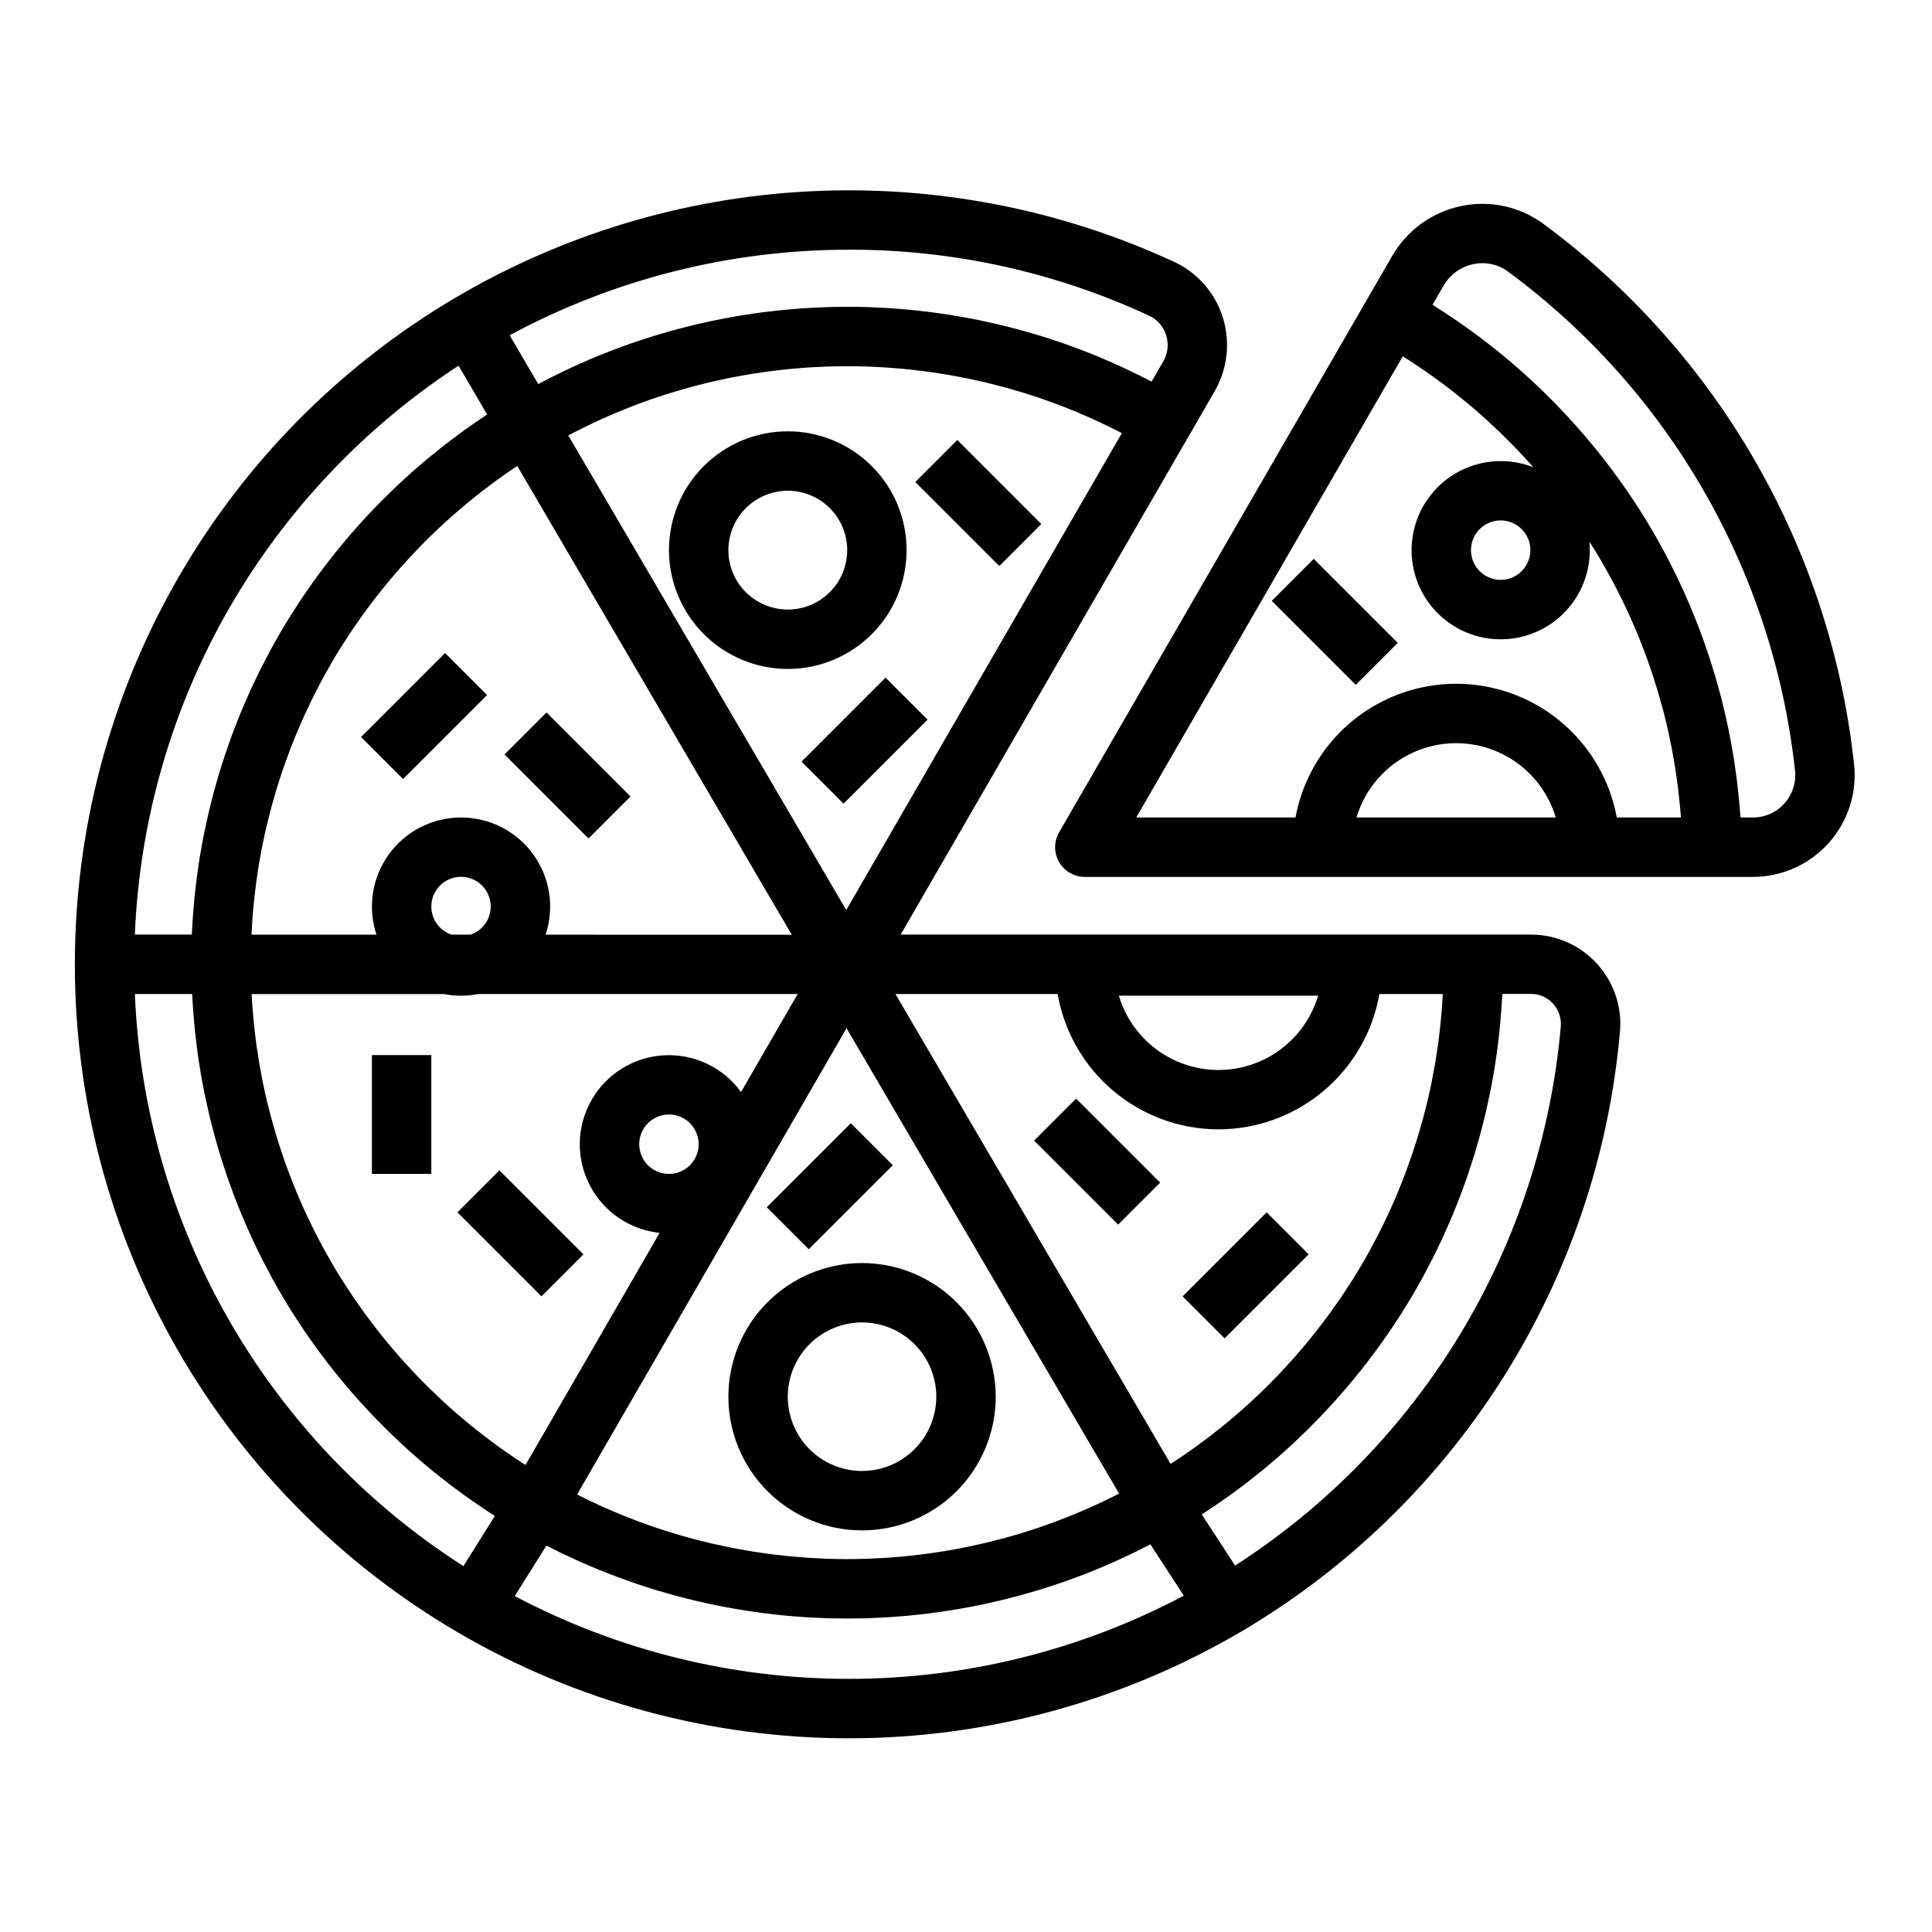 <?xml version="1.0" encoding="UTF-8"?>
<!-- Uploaded to: ICON Repo, www.svgrepo.com, Generator: ICON Repo Mixer Tools -->
<svg fill="#000000" width="800px" height="800px" version="1.1" viewBox="144 144 512 512" xmlns="http://www.w3.org/2000/svg">
 <g>
  <path d="m163.84 399.55c-0.016 35.805 9.344 70.988 27.148 102.05s43.434 56.918 74.34 74.996l0.062 0.039c31.492 18.395 67.312 28.07 103.78 28.031s72.27-9.793 103.72-28.254c28.184-16.594 51.996-39.676 69.461-67.328 17.465-27.648 28.078-59.07 30.953-91.648 0.59-6.606-1.625-13.156-6.098-18.055-4.473-4.898-10.797-7.691-17.43-7.703h-167.09l76.262-131.97 6.949-12.027c3.43-5.953 4.207-13.07 2.144-19.621-2.051-6.477-6.719-11.801-12.879-14.668-30.238-13.977-63.422-20.391-96.691-18.684-33.266 1.707-65.621 11.48-94.27 28.477-30.594 18.16-55.934 43.973-73.531 74.895-17.594 30.922-26.84 65.891-26.828 101.47zm47.027-11.684c0.07-0.969 0.152-1.938 0.238-2.906 0.062-0.688 0.121-1.379 0.191-2.066 0.105-1.016 0.227-2.031 0.352-3.047 0.078-0.633 0.148-1.27 0.234-1.902 0.156-1.152 0.332-2.301 0.512-3.445 0.078-0.492 0.145-0.984 0.227-1.469 0.273-1.633 0.57-3.266 0.891-4.887 0.051-0.25 0.109-0.5 0.164-0.754 0.281-1.371 0.57-2.738 0.887-4.098 0.129-0.562 0.277-1.117 0.414-1.672 0.254-1.051 0.512-2.098 0.789-3.141 0.168-0.637 0.352-1.266 0.527-1.898 0.27-0.961 0.539-1.926 0.824-2.883 0.195-0.664 0.406-1.32 0.613-1.98 0.289-0.922 0.582-1.84 0.887-2.754 0.223-0.672 0.457-1.34 0.688-2.008 0.312-0.898 0.637-1.797 0.965-2.688 0.246-0.668 0.496-1.332 0.754-1.996 0.344-0.891 0.695-1.773 1.055-2.656 0.266-0.656 0.531-1.312 0.809-1.961 0.375-0.891 0.766-1.777 1.156-2.664 0.281-0.629 0.559-1.262 0.848-1.891 0.422-0.914 0.855-1.824 1.297-2.731 0.281-0.59 0.559-1.176 0.848-1.754 0.492-0.992 1.008-1.977 1.523-2.953 0.254-0.484 0.5-0.977 0.762-1.461 0.789-1.457 1.598-2.906 2.426-4.344 0.805-1.387 1.633-2.758 2.481-4.117 0.281-0.453 0.578-0.895 0.863-1.348 0.574-0.902 1.148-1.801 1.742-2.691 0.352-0.527 0.715-1.051 1.07-1.574 0.547-0.801 1.094-1.598 1.656-2.387 0.395-0.547 0.789-1.09 1.18-1.633 0.551-0.754 1.105-1.504 1.668-2.246 0.414-0.547 0.832-1.09 1.254-1.633 0.566-0.727 1.141-1.449 1.719-2.164 0.43-0.535 0.863-1.066 1.301-1.594 0.59-0.715 1.191-1.426 1.797-2.129 0.441-0.512 0.879-1.023 1.324-1.531 0.633-0.719 1.277-1.43 1.922-2.137 0.434-0.473 0.863-0.953 1.301-1.422 0.707-0.758 1.434-1.504 2.156-2.246 0.395-0.402 0.777-0.809 1.172-1.207 0.973-0.984 1.961-1.953 2.965-2.902 0.156-0.148 0.305-0.301 0.461-0.449 1.16-1.098 2.332-2.18 3.527-3.242 0.367-0.328 0.746-0.648 1.117-0.973 0.832-0.73 1.664-1.457 2.512-2.164 0.469-0.395 0.949-0.781 1.426-1.172 0.762-0.625 1.527-1.25 2.301-1.859 0.516-0.41 1.043-0.809 1.562-1.211 0.75-0.578 1.5-1.148 2.262-1.715 0.543-0.402 1.09-0.805 1.641-1.199 0.754-0.547 1.516-1.086 2.281-1.617 0.559-0.391 1.121-0.773 1.688-1.156 0.324-0.219 0.652-0.434 0.984-0.648l24.887 42.5 47.855 81.719-65.23-0.008c2.391-7.199 1.18-15.113-3.262-21.266-4.438-6.152-11.562-9.797-19.148-9.797-7.59 0-14.715 3.644-19.152 9.797-4.441 6.152-5.652 14.066-3.262 21.266h-33.113c0.027-0.555 0.051-1.105 0.082-1.66 0.043-0.742 0.082-1.457 0.137-2.176zm87.031-130.17c0.887-0.441 1.777-0.875 2.672-1.301 0.633-0.301 1.266-0.605 1.902-0.898 0.934-0.43 1.871-0.844 2.816-1.254 0.605-0.266 1.207-0.535 1.816-0.789 1.039-0.438 2.086-0.855 3.133-1.27 0.52-0.207 1.035-0.422 1.559-0.621 1.457-0.559 2.926-1.098 4.402-1.613 0.113-0.039 0.227-0.086 0.34-0.125 1.598-0.555 3.203-1.082 4.816-1.586 0.48-0.152 0.969-0.285 1.449-0.43 1.129-0.34 2.262-0.68 3.402-0.996 0.613-0.172 1.23-0.324 1.848-0.492 1.016-0.27 2.031-0.535 3.051-0.789 0.668-0.164 1.34-0.312 2.008-0.465 0.977-0.223 1.953-0.445 2.934-0.648 0.695-0.145 1.395-0.281 2.094-0.418 0.965-0.188 1.93-0.371 2.898-0.539 0.707-0.125 1.418-0.246 2.125-0.359 0.969-0.156 1.941-0.305 2.91-0.441 0.711-0.098 1.418-0.195 2.129-0.297 0.984-0.129 1.977-0.242 2.965-0.352 0.695-0.078 1.395-0.156 2.094-0.223 1.027-0.098 2.062-0.18 3.094-0.262 0.66-0.051 1.316-0.109 1.98-0.152 1.137-0.074 2.277-0.125 3.418-0.172 0.559-0.023 1.113-0.059 1.672-0.074 1.699-0.055 3.398-0.082 5.102-0.086 1.676 0 3.348 0.027 5.019 0.082 0.551 0.02 1.098 0.051 1.645 0.074 1.121 0.047 2.242 0.098 3.359 0.168 0.652 0.043 1.305 0.098 1.957 0.148 1.012 0.078 2.027 0.156 3.039 0.25 0.688 0.066 1.379 0.145 2.066 0.219 0.973 0.105 1.945 0.215 2.91 0.34 0.703 0.09 1.402 0.188 2.106 0.285 0.953 0.133 1.906 0.273 2.859 0.43 0.699 0.109 1.398 0.227 2.098 0.348 0.953 0.164 1.906 0.34 2.856 0.523 0.688 0.133 1.379 0.266 2.059 0.406 0.965 0.195 1.93 0.414 2.891 0.629 0.66 0.148 1.32 0.297 1.977 0.449 1.016 0.242 2.023 0.504 3.031 0.766 0.598 0.156 1.195 0.305 1.793 0.465 1.164 0.316 2.324 0.656 3.481 1 0.434 0.129 0.867 0.246 1.301 0.379 1.586 0.488 3.168 1 4.738 1.535 0.297 0.098 0.59 0.215 0.887 0.316 1.27 0.441 2.535 0.895 3.793 1.367 0.551 0.207 1.094 0.43 1.641 0.641 0.996 0.395 1.996 0.781 2.988 1.191 0.617 0.254 1.227 0.523 1.84 0.789 0.914 0.395 1.824 0.789 2.731 1.195 0.641 0.289 1.277 0.59 1.914 0.887 0.871 0.406 1.738 0.82 2.602 1.242 0.645 0.316 1.285 0.637 1.926 0.965 0.426 0.215 0.844 0.438 1.266 0.656l-73.031 126.38-73.664-125.77c0.457-0.242 0.914-0.492 1.379-0.727 0.637-0.332 1.273-0.66 1.918-0.98zm195.42 150.17c-2.273 7.637-7.738 13.914-14.992 17.215-7.25 3.301-15.574 3.301-22.828 0-7.25-3.301-12.719-9.578-14.992-17.215zm-26.406 35.422c10.191-0.012 20.051-3.613 27.848-10.176 7.797-6.559 13.039-15.652 14.797-25.688h16.789c-0.023 0.453-0.043 0.91-0.07 1.363-0.047 0.773-0.098 1.547-0.156 2.32-0.07 0.914-0.152 1.824-0.234 2.734-0.07 0.754-0.141 1.512-0.223 2.262-0.098 0.938-0.215 1.871-0.332 2.805-0.09 0.723-0.176 1.449-0.277 2.172-0.141 0.992-0.297 1.98-0.453 2.969-0.105 0.66-0.195 1.32-0.312 1.977-0.207 1.207-0.441 2.41-0.676 3.613-0.086 0.434-0.156 0.867-0.246 1.297-0.332 1.617-0.688 3.227-1.07 4.832-0.125 0.527-0.27 1.051-0.395 1.574-0.273 1.094-0.543 2.184-0.84 3.269-0.172 0.637-0.359 1.27-0.543 1.906-0.277 0.969-0.555 1.938-0.848 2.902-0.203 0.668-0.422 1.336-0.633 2-0.297 0.926-0.594 1.848-0.91 2.766-0.23 0.676-0.469 1.348-0.707 2.023-0.32 0.906-0.648 1.805-0.984 2.703-0.254 0.672-0.508 1.34-0.77 2.004-0.352 0.898-0.715 1.793-1.082 2.684-0.27 0.652-0.539 1.305-0.82 1.949-0.395 0.91-0.797 1.816-1.203 2.719-0.277 0.617-0.555 1.234-0.84 1.844-0.445 0.953-0.906 1.895-1.371 2.836-0.273 0.555-0.539 1.113-0.82 1.664-0.543 1.066-1.105 2.125-1.672 3.18-0.223 0.414-0.434 0.832-0.66 1.246-0.809 1.477-1.641 2.938-2.496 4.391-0.836 1.414-1.691 2.812-2.574 4.195-0.219 0.348-0.449 0.688-0.672 1.031-0.656 1.02-1.32 2.035-2 3.039-0.312 0.457-0.633 0.91-0.945 1.363-0.609 0.879-1.227 1.758-1.852 2.625-0.355 0.492-0.719 0.98-1.082 1.469-0.605 0.816-1.215 1.629-1.84 2.438-0.387 0.5-0.777 0.996-1.168 1.492-0.621 0.785-1.246 1.562-1.879 2.332-0.402 0.492-0.812 0.98-1.223 1.469-0.645 0.766-1.297 1.523-1.957 2.273-0.414 0.473-0.828 0.949-1.246 1.414-0.684 0.762-1.379 1.512-2.074 2.262-0.41 0.438-0.816 0.887-1.227 1.316-0.754 0.793-1.527 1.574-2.297 2.352-0.371 0.371-0.734 0.75-1.105 1.117-0.961 0.949-1.934 1.883-2.918 2.801-0.195 0.184-0.387 0.375-0.59 0.559-1.195 1.109-2.406 2.199-3.633 3.269-0.285 0.25-0.578 0.492-0.863 0.734-0.938 0.805-1.875 1.605-2.832 2.391-0.457 0.375-0.922 0.738-1.383 1.109-0.801 0.641-1.598 1.277-2.41 1.906-0.527 0.406-1.059 0.801-1.586 1.199-0.762 0.574-1.527 1.145-2.301 1.703-0.566 0.41-1.137 0.809-1.707 1.211-0.754 0.531-1.512 1.055-2.273 1.574-0.594 0.402-1.191 0.801-1.793 1.195-0.348 0.23-0.703 0.453-1.051 0.68l-72.914-124.52h42.988l-0.016-0.004c1.762 10.035 6.996 19.129 14.793 25.688 7.797 6.559 17.652 10.16 27.84 10.176zm-29.43 98.074c-0.863 0.418-1.727 0.828-2.598 1.227-0.625 0.289-1.25 0.578-1.875 0.855-0.91 0.406-1.828 0.801-2.742 1.188-0.59 0.25-1.188 0.508-1.781 0.75-1.004 0.41-2.016 0.805-3.027 1.195-0.52 0.195-1.035 0.406-1.559 0.602-1.27 0.473-2.547 0.926-3.828 1.367-0.27 0.094-0.535 0.195-0.801 0.285-1.586 0.535-3.184 1.047-4.785 1.535-0.164 0.051-0.328 0.094-0.492 0.141-1.418 0.426-2.84 0.828-4.266 1.215-0.441 0.117-0.887 0.227-1.336 0.344-1.152 0.297-2.309 0.59-3.469 0.867-0.531 0.125-1.062 0.238-1.598 0.359-1.082 0.242-2.164 0.48-3.262 0.703-0.566 0.113-1.129 0.223-1.695 0.332-1.07 0.203-2.141 0.398-3.215 0.586-0.574 0.098-1.145 0.191-1.719 0.281-1.082 0.172-2.164 0.332-3.246 0.484-0.562 0.078-1.125 0.156-1.688 0.227-1.121 0.145-2.242 0.27-3.367 0.387-0.527 0.055-1.055 0.113-1.582 0.164-1.207 0.113-2.414 0.211-3.625 0.297-0.445 0.031-0.887 0.07-1.332 0.098-1.422 0.09-2.848 0.156-4.269 0.211-0.234 0.008-0.465 0.023-0.699 0.031-1.699 0.055-3.398 0.082-5.102 0.082-1.691 0-3.383-0.027-5.074-0.082-0.219-0.008-0.434-0.02-0.652-0.027-1.43-0.051-2.859-0.121-4.289-0.211-0.426-0.027-0.848-0.062-1.27-0.098-1.223-0.086-2.445-0.184-3.664-0.297-0.5-0.047-0.996-0.098-1.496-0.156-1.148-0.121-2.293-0.25-3.434-0.395-0.527-0.066-1.055-0.141-1.582-0.211-1.113-0.152-2.231-0.316-3.344-0.492-0.531-0.086-1.062-0.172-1.594-0.262-1.113-0.188-2.231-0.391-3.344-0.605-0.508-0.098-1.02-0.195-1.527-0.297-1.156-0.234-2.309-0.484-3.457-0.742-0.457-0.098-0.914-0.195-1.367-0.305-1.266-0.297-2.527-0.613-3.785-0.941-0.332-0.086-0.664-0.164-0.992-0.25-3.234-0.863-6.438-1.828-9.613-2.891l-0.164-0.059c-1.492-0.504-2.973-1.027-4.449-1.574-0.395-0.145-0.781-0.301-1.172-0.449-1.137-0.434-2.269-0.871-3.394-1.328-0.492-0.203-0.992-0.414-1.488-0.621-1.012-0.426-2.019-0.852-3.023-1.297-0.547-0.242-1.09-0.492-1.633-0.742-0.941-0.434-1.883-0.871-2.816-1.32-0.57-0.277-1.141-0.555-1.711-0.836-0.418-0.207-0.832-0.426-1.25-0.637l23.094-39.965 48.309-83.598 72.223 123.33c-0.395 0.195-0.781 0.406-1.172 0.602-0.633 0.32-1.27 0.637-1.91 0.941zm-159.33-12.562c-0.586-0.41-1.172-0.82-1.75-1.234-0.754-0.543-1.496-1.094-2.242-1.648-0.562-0.418-1.125-0.832-1.68-1.258-0.762-0.586-1.516-1.18-2.269-1.785-0.52-0.41-1.043-0.816-1.555-1.234-0.84-0.688-1.664-1.387-2.488-2.09-0.41-0.348-0.828-0.688-1.234-1.043-1.207-1.051-2.394-2.113-3.57-3.195-0.367-0.34-0.727-0.688-1.09-1.035-0.812-0.766-1.629-1.531-2.426-2.312-0.477-0.465-0.938-0.945-1.406-1.414-0.672-0.676-1.344-1.352-2.004-2.039-0.492-0.516-0.984-1.043-1.469-1.566-0.617-0.66-1.234-1.324-1.84-1.996-0.492-0.547-0.977-1.098-1.465-1.652-0.586-0.668-1.164-1.34-1.742-2.016-0.48-0.566-0.957-1.137-1.43-1.711-0.562-0.68-1.117-1.367-1.672-2.059-0.461-0.582-0.918-1.168-1.379-1.754-0.547-0.707-1.082-1.418-1.617-2.137-0.438-0.586-0.875-1.172-1.305-1.762-0.543-0.746-1.07-1.5-1.598-2.254-0.402-0.578-0.812-1.148-1.207-1.73-0.559-0.824-1.105-1.66-1.648-2.492-0.344-0.527-0.695-1.047-1.031-1.574-0.75-1.18-1.48-2.371-2.199-3.574-0.109-0.188-0.23-0.367-0.34-0.555-0.109-0.188-0.195-0.352-0.301-0.527-0.742-1.262-1.469-2.535-2.18-3.816-0.301-0.551-0.59-1.105-0.887-1.656-0.492-0.926-0.992-1.852-1.469-2.785-0.32-0.625-0.621-1.258-0.934-1.887-0.43-0.875-0.859-1.75-1.277-2.633-0.309-0.66-0.609-1.324-0.91-1.988-0.395-0.863-0.781-1.73-1.152-2.602-0.297-0.68-0.578-1.359-0.859-2.039-0.359-0.871-0.715-1.742-1.059-2.617-0.27-0.684-0.535-1.371-0.797-2.062-0.336-0.887-0.664-1.777-0.984-2.672-0.242-0.684-0.492-1.367-0.723-2.051-0.312-0.918-0.613-1.844-0.91-2.766-0.215-0.668-0.434-1.332-0.637-2.004-0.297-0.984-0.582-1.969-0.863-2.953-0.176-0.621-0.363-1.238-0.531-1.863-0.309-1.141-0.598-2.285-0.887-3.43-0.117-0.473-0.246-0.945-0.359-1.422-0.387-1.629-0.75-3.262-1.09-4.902-0.055-0.273-0.098-0.547-0.156-0.816-0.273-1.367-0.535-2.742-0.773-4.117-0.098-0.574-0.18-1.148-0.273-1.723-0.176-1.082-0.348-2.164-0.5-3.246-0.09-0.656-0.168-1.312-0.25-1.969-0.129-1.012-0.254-2.023-0.363-3.039-0.074-0.688-0.137-1.379-0.203-2.074-0.094-0.984-0.18-1.973-0.254-2.965-0.055-0.707-0.098-1.414-0.145-2.121-0.031-0.5-0.051-1-0.078-1.5h50.938l-0.008-0.004c3 0.59 6.082 0.59 9.082 0h84.688l-15.004 25.965h-0.004c-4.691-6.484-12.344-10.145-20.332-9.734-7.992 0.41-15.23 4.836-19.234 11.766-4.004 6.926-4.223 15.41-0.59 22.535 3.633 7.129 10.629 11.93 18.586 12.762l-23.758 41.113-11.789 20.398c-0.359-0.23-0.719-0.457-1.074-0.688-0.598-0.395-1.195-0.789-1.785-1.18-0.75-0.52-1.5-1.043-2.254-1.566zm-19.848-144.55c0-2.945 1.641-5.648 4.258-7 2.621-1.355 5.773-1.133 8.176 0.574 2.402 1.711 3.648 4.617 3.231 7.531-0.414 2.918-2.43 5.359-5.211 6.324h-5.156c-3.168-1.098-5.289-4.078-5.297-7.43zm62.977 70.848c-3.184 0-6.055-1.918-7.273-4.859-1.219-2.941-0.543-6.328 1.707-8.578 2.254-2.25 5.637-2.926 8.578-1.707 2.941 1.219 4.859 4.09 4.859 7.273-0.004 4.348-3.523 7.867-7.871 7.871zm-54.473 103.94c-25.637-16.406-46.938-38.754-62.094-65.148s-23.719-56.055-24.965-86.465h15.168c0.035 0.715 0.09 1.426 0.137 2.141 0.047 0.789 0.09 1.57 0.148 2.352 0.082 1.109 0.184 2.219 0.285 3.324 0.07 0.742 0.129 1.484 0.207 2.223 0.125 1.203 0.277 2.398 0.43 3.594 0.082 0.641 0.152 1.285 0.238 1.926 0.223 1.602 0.465 3.199 0.734 4.789 0.039 0.23 0.07 0.465 0.109 0.695 0.312 1.82 0.652 3.633 1.02 5.441 0.117 0.57 0.25 1.137 0.371 1.707 0.266 1.238 0.531 2.473 0.824 3.703 0.168 0.703 0.348 1.398 0.523 2.098 0.273 1.094 0.547 2.188 0.844 3.277 0.195 0.742 0.418 1.477 0.625 2.219 0.297 1.039 0.59 2.078 0.91 3.109 0.23 0.754 0.473 1.508 0.715 2.262 0.324 1.012 0.656 2.023 0.996 3.027 0.254 0.754 0.52 1.504 0.789 2.25 0.355 1 0.723 1.996 1.094 2.988 0.281 0.742 0.562 1.48 0.852 2.223 0.395 0.996 0.797 1.992 1.207 2.981 0.297 0.719 0.598 1.438 0.902 2.152 0.434 1.012 0.887 2.016 1.34 3.016 0.309 0.684 0.613 1.367 0.934 2.047 0.492 1.051 1.004 2.09 1.52 3.129 0.305 0.617 0.602 1.238 0.914 1.855 0.598 1.172 1.215 2.332 1.84 3.488 0.254 0.473 0.496 0.949 0.754 1.418 0.898 1.633 1.82 3.25 2.769 4.856 0.922 1.555 1.867 3.09 2.84 4.613 0.27 0.422 0.547 0.832 0.816 1.25 0.707 1.09 1.414 2.172 2.144 3.246 0.359 0.527 0.73 1.047 1.098 1.574 0.664 0.949 1.328 1.895 2.008 2.832 0.406 0.559 0.824 1.113 1.234 1.664 0.66 0.887 1.328 1.766 2 2.641 0.438 0.562 0.887 1.121 1.328 1.684 0.676 0.848 1.359 1.691 2.051 2.531 0.461 0.555 0.922 1.105 1.383 1.652 0.703 0.828 1.414 1.652 2.133 2.469 0.469 0.535 0.938 1.066 1.414 1.594 0.742 0.824 1.496 1.637 2.254 2.445 0.469 0.5 0.934 1 1.406 1.492 0.805 0.84 1.625 1.668 2.449 2.492 0.441 0.441 0.879 0.887 1.324 1.328 0.938 0.918 1.887 1.82 2.848 2.715 0.348 0.328 0.688 0.66 1.039 0.984 2.644 2.438 5.359 4.793 8.152 7.066 0.398 0.324 0.809 0.637 1.211 0.961 0.992 0.793 1.988 1.586 3 2.363 0.527 0.402 1.062 0.793 1.594 1.191 0.902 0.672 1.805 1.344 2.719 2 0.59 0.422 1.188 0.836 1.781 1.25 0.875 0.609 1.75 1.215 2.633 1.809 0.629 0.422 1.266 0.84 1.902 1.254 0.477 0.312 0.945 0.633 1.426 0.938zm13.598 7.949 8.395-13.383c0.57 0.297 1.152 0.57 1.727 0.855 0.766 0.387 1.531 0.773 2.305 1.148 0.848 0.41 1.703 0.805 2.559 1.199 0.789 0.367 1.574 0.738 2.371 1.09 0.852 0.379 1.715 0.738 2.57 1.105 0.805 0.344 1.602 0.695 2.41 1.023 0.891 0.363 1.789 0.703 2.684 1.051 1.539 0.598 3.09 1.176 4.644 1.73 0.863 0.309 1.719 0.625 2.586 0.918 0.887 0.301 1.785 0.578 2.68 0.867 0.816 0.262 1.633 0.531 2.461 0.781 0.906 0.277 1.816 0.531 2.727 0.793 0.82 0.234 1.637 0.473 2.461 0.695 0.918 0.246 1.84 0.48 2.762 0.715 0.82 0.207 1.645 0.418 2.469 0.613 0.926 0.219 1.855 0.426 2.789 0.633 0.828 0.184 1.656 0.363 2.488 0.535 0.934 0.191 1.867 0.375 2.805 0.551 0.832 0.156 1.668 0.309 2.504 0.453 0.941 0.164 1.883 0.32 2.824 0.469 0.84 0.133 1.68 0.25 2.523 0.371 0.945 0.133 1.887 0.266 2.836 0.383 0.844 0.105 1.691 0.195 2.535 0.297 0.949 0.105 1.898 0.211 2.856 0.297 0.844 0.078 1.691 0.141 2.539 0.207 0.957 0.074 1.91 0.156 2.871 0.215 0.848 0.051 1.695 0.086 2.539 0.125 0.961 0.047 1.922 0.098 2.887 0.129 0.832 0.027 1.664 0.027 2.496 0.039 0.941 0.016 1.879 0.047 2.82 0.047 0.941 0 1.895-0.031 2.844-0.047 0.84-0.016 1.684-0.016 2.519-0.043 0.957-0.031 1.914-0.086 2.871-0.129 0.867-0.043 1.738-0.074 2.606-0.129 0.945-0.059 1.887-0.141 2.828-0.215 0.875-0.07 1.754-0.133 2.629-0.215 0.934-0.09 1.871-0.195 2.797-0.297 0.887-0.098 1.762-0.195 2.641-0.305 0.922-0.117 1.844-0.246 2.766-0.375 0.887-0.125 1.77-0.254 2.656-0.395 0.91-0.145 1.816-0.297 2.723-0.453 0.891-0.156 1.781-0.316 2.668-0.484 0.891-0.172 1.781-0.344 2.672-0.527 0.887-0.184 1.801-0.383 2.695-0.582 0.871-0.195 1.742-0.395 2.609-0.598 0.918-0.219 1.832-0.453 2.746-0.688 0.84-0.215 1.68-0.43 2.519-0.656 0.949-0.258 1.895-0.535 2.84-0.809 0.793-0.23 1.59-0.453 2.379-0.695 1.023-0.312 2.043-0.648 3.062-0.984 0.703-0.23 1.406-0.449 2.106-0.688 1.34-0.457 2.672-0.941 4-1.43 0.371-0.137 0.746-0.262 1.117-0.402 1.691-0.637 3.371-1.301 5.043-1.992 0.523-0.215 1.043-0.449 1.562-0.672 1.156-0.492 2.312-0.984 3.461-1.5 0.617-0.277 1.227-0.57 1.84-0.855 1.043-0.484 2.09-0.973 3.125-1.477 0.637-0.312 1.27-0.637 1.906-0.957 0.703-0.355 1.41-0.695 2.109-1.059l8.855 13.594 0.012-0.008c-27.309 14.465-57.738 22.031-88.641 22.055-30.902 0.02-61.34-7.512-88.668-21.938zm275.14-157.03c1.527 1.656 2.281 3.879 2.074 6.125-2.547 28.809-11.645 56.656-26.605 81.41-14.957 24.75-35.383 45.754-59.703 61.402l-8.82-13.547c0.469-0.301 0.926-0.617 1.387-0.922 0.613-0.402 1.223-0.805 1.828-1.215 0.883-0.598 1.762-1.203 2.633-1.82 0.594-0.418 1.191-0.836 1.781-1.262 0.879-0.633 1.746-1.277 2.613-1.934 0.566-0.426 1.133-0.844 1.695-1.277 0.91-0.699 1.809-1.418 2.703-2.137 0.492-0.395 0.996-0.789 1.488-1.188 1.125-0.922 2.231-1.863 3.332-2.812 0.25-0.215 0.504-0.422 0.75-0.637 1.332-1.16 2.641-2.34 3.938-3.543 0.449-0.418 0.887-0.844 1.328-1.266 0.844-0.801 1.691-1.602 2.519-2.418 0.527-0.52 1.039-1.047 1.559-1.574 0.73-0.738 1.461-1.477 2.18-2.231 0.539-0.566 1.07-1.141 1.602-1.715 0.68-0.73 1.355-1.465 2.023-2.207 0.535-0.598 1.062-1.199 1.59-1.801 0.645-0.738 1.285-1.48 1.918-2.231 0.52-0.617 1.035-1.238 1.551-1.863 0.621-0.758 1.238-1.523 1.848-2.293 0.5-0.629 0.996-1.262 1.488-1.895 0.605-0.789 1.203-1.582 1.797-2.383 0.473-0.633 0.945-1.262 1.406-1.902 0.602-0.836 1.191-1.68 1.781-2.523 0.43-0.617 0.867-1.23 1.289-1.855 0.629-0.93 1.242-1.871 1.852-2.812 0.359-0.555 0.73-1.102 1.082-1.66 0.867-1.371 1.715-2.754 2.547-4.148 0.078-0.133 0.164-0.262 0.238-0.395 0.078-0.133 0.137-0.242 0.207-0.359 0.863-1.469 1.707-2.949 2.527-4.441 0.312-0.57 0.605-1.145 0.91-1.719 0.566-1.059 1.129-2.113 1.672-3.184 0.336-0.664 0.656-1.336 0.984-2.004 0.484-0.984 0.973-1.98 1.438-2.977 0.328-0.707 0.648-1.418 0.965-2.125 0.441-0.973 0.875-1.949 1.297-2.926 0.312-0.73 0.613-1.461 0.918-2.191 0.402-0.977 0.801-1.957 1.188-2.941 0.289-0.738 0.57-1.477 0.848-2.219 0.375-0.992 0.738-1.992 1.094-2.992 0.262-0.738 0.523-1.477 0.773-2.219 0.348-1.023 0.684-2.047 1.012-3.078 0.23-0.727 0.465-1.449 0.688-2.176 0.324-1.07 0.633-2.144 0.941-3.219 0.195-0.695 0.398-1.387 0.59-2.086 0.312-1.152 0.602-2.309 0.887-3.469 0.156-0.629 0.32-1.25 0.469-1.879 0.32-1.359 0.617-2.727 0.906-4.094 0.09-0.434 0.195-0.863 0.281-1.301 0.738-3.641 1.363-7.301 1.871-10.992 0.07-0.512 0.125-1.023 0.191-1.535 0.172-1.324 0.336-2.648 0.473-3.977 0.066-0.641 0.121-1.285 0.18-1.926 0.113-1.203 0.223-2.406 0.309-3.613 0.051-0.699 0.09-1.395 0.133-2.098 0.047-0.762 0.105-1.523 0.145-2.285h7.648v0.008c2.195-0.008 4.289 0.918 5.766 2.543zm-186.59-199.78c27.488-0.066 54.656 5.906 79.586 17.492 2.156 0.992 3.789 2.859 4.488 5.129 0.754 2.336 0.473 4.883-0.762 7l-3.082 5.332c-0.602-0.316-1.211-0.609-1.816-0.918-0.688-0.348-1.371-0.699-2.059-1.043-0.988-0.492-1.988-0.957-2.984-1.426-0.664-0.312-1.324-0.629-1.992-0.93-1.082-0.492-2.164-0.957-3.258-1.426-0.59-0.254-1.18-0.52-1.781-0.77-1.359-0.566-2.731-1.105-4.102-1.637-0.336-0.129-0.664-0.27-1-0.395-1.715-0.652-3.441-1.273-5.18-1.871-0.445-0.152-0.898-0.297-1.344-0.441-1.289-0.43-2.578-0.855-3.879-1.254-0.641-0.195-1.289-0.379-1.934-0.57-1.113-0.328-2.223-0.656-3.34-0.961-0.715-0.195-1.434-0.375-2.148-0.562-1.059-0.277-2.117-0.547-3.18-0.805-0.75-0.18-1.504-0.348-2.254-0.52-1.039-0.234-2.078-0.465-3.121-0.68-0.77-0.16-1.539-0.312-2.312-0.461-1.035-0.195-2.07-0.387-3.109-0.57-0.781-0.137-1.559-0.266-2.344-0.395-1.043-0.168-2.086-0.324-3.133-0.469-0.777-0.109-1.559-0.219-2.336-0.32-1.066-0.137-2.133-0.254-3.199-0.371-0.762-0.082-1.523-0.168-2.289-0.242-1.113-0.105-2.231-0.195-3.344-0.277-0.719-0.055-1.441-0.117-2.16-0.164-1.234-0.078-2.469-0.133-3.703-0.184-0.605-0.027-1.215-0.062-1.82-0.082-1.844-0.059-3.688-0.09-5.535-0.09-1.879 0-3.754 0.031-5.625 0.098-0.621 0.02-1.242 0.059-1.863 0.086-1.25 0.055-2.5 0.109-3.75 0.188-0.738 0.047-1.477 0.113-2.207 0.172-1.129 0.086-2.262 0.176-3.387 0.285-0.781 0.074-1.555 0.164-2.332 0.25-1.082 0.121-2.164 0.242-3.242 0.383-0.793 0.102-1.586 0.219-2.379 0.332-1.059 0.152-2.113 0.312-3.168 0.48-0.801 0.133-1.598 0.266-2.394 0.406-1.051 0.188-2.094 0.379-3.133 0.586-0.793 0.156-1.582 0.312-2.375 0.48-1.047 0.219-2.094 0.453-3.137 0.695-0.773 0.176-1.547 0.352-2.316 0.543-1.066 0.262-2.129 0.539-3.191 0.82-0.738 0.195-1.477 0.383-2.211 0.59-1.113 0.312-2.223 0.641-3.332 0.977-0.672 0.203-1.348 0.395-2.016 0.605-1.266 0.395-2.519 0.82-3.773 1.242-0.504 0.172-1.016 0.328-1.516 0.504-1.762 0.617-3.512 1.258-5.254 1.926-0.207 0.078-0.41 0.168-0.613 0.246-1.527 0.598-3.051 1.207-4.555 1.848-0.574 0.242-1.141 0.5-1.711 0.75-1.137 0.492-2.269 0.992-3.398 1.512-0.656 0.305-1.309 0.621-1.961 0.934-1.031 0.492-2.059 0.984-3.078 1.496-0.688 0.344-1.363 0.699-2.043 1.055-0.641 0.332-1.289 0.652-1.926 0.992l-7.578-12.934-0.016 0.012c27.625-14.898 58.52-22.691 89.906-22.68zm-163.85 94.375c14.914-25.625 35.602-47.414 60.418-63.645l7.57 12.93c-0.523 0.344-1.031 0.703-1.547 1.055-0.609 0.41-1.219 0.82-1.82 1.234-0.879 0.609-1.75 1.234-2.621 1.859-0.57 0.41-1.141 0.812-1.703 1.23-0.914 0.676-1.812 1.363-2.711 2.055-0.504 0.387-1.012 0.77-1.512 1.16-1.039 0.82-2.066 1.656-3.086 2.496-0.344 0.281-0.688 0.555-1.031 0.84-1.363 1.141-2.707 2.301-4.035 3.477-0.223 0.195-0.438 0.402-0.656 0.602-1.094 0.984-2.176 1.969-3.246 2.981-0.441 0.418-0.875 0.848-1.312 1.273-0.832 0.805-1.664 1.609-2.481 2.426-0.492 0.492-0.973 0.996-1.461 1.496-0.746 0.766-1.488 1.535-2.219 2.316-0.504 0.539-1 1.082-1.496 1.625-0.695 0.762-1.387 1.531-2.074 2.301-0.5 0.566-0.992 1.137-1.484 1.711-0.664 0.77-1.32 1.547-1.969 2.332-0.484 0.586-0.969 1.176-1.445 1.766-0.641 0.793-1.27 1.586-1.895 2.391-0.465 0.598-0.93 1.195-1.387 1.801-0.621 0.82-1.234 1.652-1.844 2.488-0.438 0.598-0.875 1.191-1.301 1.793-0.621 0.875-1.23 1.758-1.836 2.644-0.395 0.574-0.793 1.148-1.18 1.73-0.656 0.984-1.289 1.98-1.926 2.977-0.316 0.492-0.641 0.984-0.953 1.484-0.938 1.504-1.852 3.019-2.742 4.551-0.918 1.586-1.812 3.184-2.68 4.793-0.297 0.543-0.566 1.094-0.855 1.637-0.566 1.074-1.129 2.148-1.672 3.234-0.328 0.656-0.641 1.324-0.961 1.984-0.473 0.984-0.949 1.969-1.406 2.961-0.328 0.711-0.637 1.426-0.957 2.141-0.426 0.957-0.844 1.914-1.25 2.875-0.312 0.742-0.613 1.488-0.918 2.234-0.383 0.949-0.762 1.898-1.133 2.856-0.293 0.762-0.578 1.523-0.859 2.289-0.352 0.953-0.695 1.91-1.027 2.867-0.27 0.77-0.535 1.547-0.793 2.32-0.32 0.965-0.629 1.934-0.934 2.902-0.242 0.777-0.484 1.551-0.719 2.332-0.297 0.984-0.574 1.98-0.852 2.973-0.215 0.766-0.43 1.535-0.633 2.305-0.273 1.027-0.523 2.066-0.777 3.094-0.18 0.738-0.367 1.477-0.539 2.223-0.258 1.113-0.492 2.231-0.727 3.344-0.141 0.672-0.297 1.336-0.426 2.008-0.277 1.391-0.523 2.785-0.766 4.184-0.07 0.402-0.152 0.805-0.219 1.207-0.297 1.801-0.566 3.606-0.809 5.418-0.07 0.516-0.121 1.035-0.184 1.555-0.16 1.301-0.32 2.602-0.453 3.91-0.07 0.688-0.121 1.379-0.184 2.062-0.098 1.141-0.203 2.285-0.285 3.43-0.051 0.746-0.086 1.492-0.129 2.238-0.043 0.789-0.098 1.574-0.137 2.363h-15.094c1.258-30.668 9.961-60.566 25.359-87.117z"/>
  <path d="m424.67 372.45c1.406 2.438 4.008 3.938 6.82 3.938h177.06c7.656-0.008 14.949-3.269 20.062-8.969 5.113-5.703 7.562-13.305 6.734-20.918-3.074-28.266-11.984-55.582-26.156-80.227-14.176-24.645-33.312-46.082-56.195-62.953-6.254-4.598-14.172-6.316-21.773-4.723-7.691 1.609-14.332 6.414-18.27 13.215l-6.84 11.836-81.438 140.93c-1.41 2.434-1.41 5.438-0.004 7.871zm78.812-11.809c2.273-7.633 7.742-13.914 14.992-17.215s15.578-3.301 22.828 0 12.719 9.582 14.992 17.215zm23.102-140.96c1.691-2.922 4.547-4.988 7.856-5.68 3.215-0.695 6.574 0.027 9.215 1.988 21.125 15.574 38.793 35.363 51.879 58.117 13.09 22.75 21.316 47.969 24.16 74.062 0.359 3.191-0.672 6.383-2.828 8.766-2.113 2.371-5.141 3.723-8.316 3.703h-3.301c-0.047-0.707-0.117-1.41-0.176-2.117-0.062-0.789-0.121-1.566-0.195-2.348-0.098-1.094-0.223-2.184-0.348-3.273-0.082-0.73-0.156-1.461-0.246-2.191-0.152-1.199-0.324-2.394-0.5-3.59-0.09-0.613-0.168-1.234-0.266-1.848-0.27-1.711-0.566-3.414-0.887-5.113-0.02-0.098-0.031-0.191-0.051-0.289-0.34-1.797-0.711-3.586-1.109-5.371-0.125-0.559-0.266-1.113-0.395-1.672-0.285-1.219-0.57-2.441-0.879-3.652-0.176-0.684-0.367-1.363-0.551-2.043-0.297-1.082-0.582-2.164-0.895-3.242-0.211-0.727-0.434-1.449-0.656-2.172-0.312-1.023-0.625-2.051-0.957-3.07-0.242-0.742-0.492-1.477-0.742-2.219-0.336-0.992-0.68-1.984-1.035-2.973-0.27-0.742-0.539-1.484-0.82-2.223-0.367-0.977-0.742-1.949-1.125-2.918-0.293-0.738-0.586-1.473-0.887-2.207-0.395-0.965-0.809-1.93-1.223-2.887-0.312-0.723-0.625-1.441-0.945-2.16-0.438-0.969-0.887-1.93-1.34-2.891-0.328-0.695-0.652-1.391-0.988-2.086-0.484-0.992-0.984-1.969-1.488-2.953-0.332-0.648-0.656-1.297-0.996-1.941-0.57-1.082-1.164-2.144-1.758-3.215-0.297-0.531-0.582-1.07-0.887-1.598-0.906-1.59-1.84-3.168-2.793-4.731-0.93-1.516-1.883-3.016-2.859-4.5-0.324-0.492-0.66-0.973-0.984-1.465-0.66-0.984-1.324-1.969-2.004-2.941-0.402-0.574-0.82-1.141-1.23-1.711-0.625-0.871-1.254-1.742-1.895-2.598-0.449-0.598-0.906-1.191-1.363-1.785-0.625-0.816-1.254-1.629-1.895-2.43-0.477-0.602-0.961-1.195-1.449-1.789-0.641-0.781-1.285-1.559-1.938-2.332-0.5-0.59-1.004-1.176-1.512-1.758-0.664-0.762-1.332-1.516-2.008-2.262-0.516-0.57-1.031-1.141-1.555-1.707-0.695-0.75-1.395-1.492-2.106-2.227-0.523-0.543-1.043-1.09-1.57-1.625-0.738-0.75-1.488-1.488-2.242-2.227-0.516-0.504-1.023-1.012-1.543-1.508-0.824-0.789-1.66-1.559-2.496-2.328-0.465-0.43-0.926-0.863-1.395-1.285-1.113-1-2.242-1.984-3.379-2.953-0.207-0.18-0.41-0.363-0.621-0.539-1.344-1.141-2.707-2.258-4.09-3.356-0.453-0.359-0.914-0.707-1.367-1.059-0.941-0.734-1.883-1.469-2.84-2.184-0.566-0.426-1.141-0.832-1.715-1.25-0.859-0.625-1.723-1.254-2.594-1.863-0.617-0.434-1.246-0.855-1.871-1.285-0.84-0.574-1.684-1.145-2.535-1.703-0.652-0.43-1.309-0.848-1.969-1.266-0.484-0.309-0.961-0.629-1.449-0.934zm-10.836 18.75c0.363 0.23 0.73 0.453 1.094 0.688 0.578 0.371 1.156 0.742 1.73 1.121 0.785 0.516 1.562 1.043 2.336 1.574 0.559 0.383 1.113 0.762 1.668 1.152 0.789 0.555 1.566 1.117 2.344 1.688 0.523 0.383 1.047 0.758 1.566 1.148 0.82 0.613 1.629 1.242 2.434 1.871 0.461 0.359 0.926 0.711 1.383 1.082 0.945 0.754 1.871 1.523 2.801 2.297 0.305 0.254 0.617 0.504 0.922 0.762 1.23 1.043 2.441 2.106 3.641 3.184 0.234 0.211 0.465 0.434 0.699 0.648 0.953 0.867 1.895 1.742 2.824 2.633 0.406 0.391 0.801 0.789 1.203 1.18 0.746 0.73 1.492 1.465 2.227 2.211 0.445 0.453 0.879 0.91 1.316 1.367 0.676 0.703 1.348 1.41 2.012 2.125 0.453 0.492 0.895 0.984 1.34 1.477 0.355 0.395 0.703 0.789 1.055 1.188v0.004c-6.305-2.481-13.375-2.133-19.406 0.957-6.035 3.09-10.449 8.621-12.121 15.188-1.676 6.566-0.449 13.535 3.367 19.137 3.82 5.598 9.859 9.289 16.582 10.129 6.727 0.844 13.488-1.246 18.566-5.731 5.082-4.488 7.988-10.941 7.984-17.719 0-0.758-0.039-1.504-0.109-2.242 0.492 0.777 1 1.547 1.484 2.336 0.867 1.414 1.707 2.84 2.527 4.277 0.27 0.473 0.523 0.953 0.789 1.426 0.543 0.973 1.082 1.945 1.602 2.93 0.301 0.57 0.59 1.145 0.887 1.719 0.461 0.898 0.922 1.797 1.363 2.707 0.301 0.613 0.59 1.234 0.887 1.852 0.418 0.879 0.828 1.762 1.227 2.648 0.285 0.637 0.566 1.273 0.844 1.914 0.383 0.883 0.758 1.77 1.125 2.656 0.266 0.648 0.531 1.293 0.789 1.941 0.359 0.898 0.703 1.805 1.047 2.711 0.242 0.641 0.484 1.285 0.715 1.93 0.34 0.938 0.664 1.883 0.984 2.828 0.211 0.621 0.426 1.238 0.629 1.859 0.332 1.016 0.645 2.043 0.957 3.066 0.168 0.555 0.348 1.105 0.508 1.664 0.375 1.289 0.73 2.586 1.074 3.883 0.078 0.297 0.164 0.59 0.242 0.887 0.414 1.602 0.805 3.211 1.164 4.828 0.098 0.422 0.176 0.844 0.266 1.266 0.258 1.191 0.512 2.387 0.742 3.586 0.113 0.59 0.215 1.195 0.32 1.789 0.188 1.031 0.371 2.066 0.535 3.102 0.105 0.656 0.195 1.312 0.297 1.969 0.145 0.984 0.285 1.969 0.41 2.953 0.086 0.684 0.164 1.367 0.242 2.055 0.109 0.969 0.215 1.938 0.309 2.906 0.066 0.695 0.129 1.391 0.188 2.086 0.035 0.438 0.062 0.879 0.098 1.316l-17-0.004c-2.469-13.371-11.078-24.805-23.246-30.871-12.164-6.07-26.477-6.07-38.641 0-12.168 6.066-20.777 17.5-23.246 30.871h-42.195zm33.82 51.359c0 3.184-1.918 6.055-4.859 7.273-2.941 1.219-6.328 0.547-8.578-1.707-2.25-2.25-2.926-5.637-1.707-8.578s4.09-4.859 7.273-4.859c4.344 0.004 7.867 3.527 7.871 7.871z"/>
  <path d="m352.77 321.28c8.352 0 16.359-3.316 22.266-9.223 5.906-5.902 9.223-13.914 9.223-22.266 0-8.352-3.316-16.359-9.223-22.266-5.906-5.902-13.914-9.223-22.266-9.223s-16.359 3.32-22.266 9.223c-5.902 5.906-9.223 13.914-9.223 22.266 0.012 8.348 3.332 16.352 9.234 22.258 5.902 5.902 13.906 9.223 22.254 9.23zm0-47.23c4.176 0 8.18 1.656 11.133 4.609 2.953 2.953 4.613 6.957 4.613 11.133 0 4.176-1.66 8.18-4.613 11.133-2.953 2.953-6.957 4.613-11.133 4.613s-8.18-1.66-11.133-4.613c-2.953-2.953-4.609-6.957-4.609-11.133 0.004-4.172 1.664-8.176 4.617-11.125 2.949-2.953 6.953-4.613 11.125-4.617z"/>
  <path d="m372.45 478.72c-9.395 0-18.402 3.731-25.047 10.375-6.644 6.644-10.375 15.652-10.375 25.051 0 9.395 3.731 18.402 10.375 25.047 6.644 6.644 15.652 10.375 25.047 10.375 9.395 0 18.406-3.731 25.051-10.375 6.641-6.644 10.375-15.652 10.375-25.047-0.012-9.395-3.746-18.398-10.387-25.039s-15.645-10.375-25.039-10.387zm0 55.105c-5.219 0-10.223-2.074-13.914-5.766s-5.766-8.695-5.766-13.914c0-5.223 2.074-10.227 5.766-13.918 3.691-3.691 8.695-5.766 13.914-5.766s10.227 2.074 13.918 5.766c3.691 3.691 5.762 8.695 5.762 13.918-0.004 5.215-2.078 10.219-5.769 13.906-3.688 3.691-8.691 5.766-13.91 5.773z"/>
  <path d="m242.56 423.61h15.742v31.488h-15.742z"/>
  <path d="m265.22 465.28 11.133-11.133 22.266 22.266-11.133 11.133z"/>
  <path d="m418.05 446.27 11.133-11.133 22.266 22.266-11.133 11.133z"/>
  <path d="m386.56 271.74 11.133-11.133 22.266 22.266-11.133 11.133z"/>
  <path d="m277.7 343.94 11.133-11.133 22.266 22.266-11.133 11.133z"/>
  <path d="m481.02 303.23 11.133-11.133 22.266 22.266-11.133 11.133z"/>
  <path d="m457.41 487.55 22.266-22.266 11.133 11.133-22.266 22.266z"/>
  <path d="m356.42 345.85 22.266-22.266 11.133 11.133-22.266 22.266z"/>
  <path d="m239.69 339.33 22.266-22.266 11.133 11.133-22.266 22.266z"/>
  <path d="m347.2 463.93 22.266-22.266 11.133 11.133-22.266 22.266z"/>
 </g>
</svg>